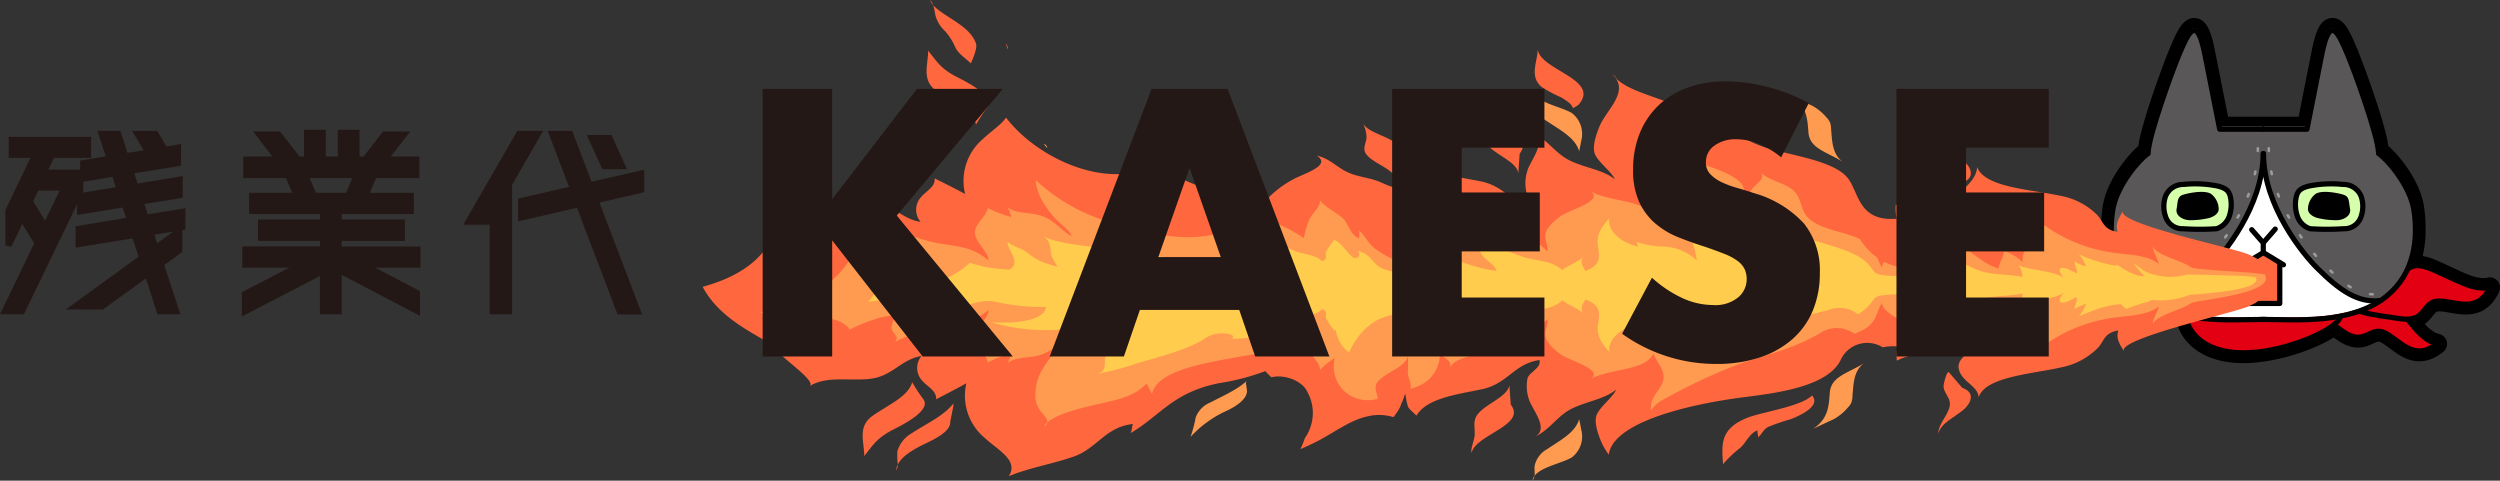 <svg xmlns="http://www.w3.org/2000/svg" viewBox="0 0 370.293 71.193"><rect x="0" y="0" width="370.293" height="71.193" fill="#333333" stroke="none"/><defs><style>.cls-1,.cls-5,.cls-7{fill:none;}.cls-1,.cls-2,.cls-5,.cls-6{stroke:#000;}.cls-1,.cls-2,.cls-5,.cls-6,.cls-7{stroke-linecap:round;stroke-linejoin:round;}.cls-1{stroke-width:3px;}.cls-2{fill:#e20012;}.cls-2,.cls-5,.cls-6{stroke-width:0.772px;}.cls-3{fill:#fff;}.cls-4{fill:#595757;}.cls-6{fill:#d6ffab;}.cls-7{stroke:#9b9c9c;stroke-width:0.386px;stroke-dasharray:0.386 3.087;}.cls-8{fill:#ff673e;}.cls-9{fill:#ff9b50;}.cls-10{fill:#ffcc4d;}.cls-11{fill:#231815;}</style></defs><g id="レイヤー_2" data-name="レイヤー 2"><g id="レイヤー_2-2" data-name="レイヤー 2"><path class="cls-1" d="M360.289,39.937c-2.094-.9-2.992-.6-3.706-.029a14.145,14.145,0,0,0,1.183-6.243,19.923,19.923,0,0,0-.2-2.779c-.547-3.807-4.091-7.753-5.252-8.486,0-2.465-3.6-12.336-4.608-14.71-1.342-3.161-2.6-6.035-3.806,0s-2.2,11.1-2.2,11.1H328.781s-1-5.061-2.2-11.095-2.464-3.161-3.807,0c-1.008,2.374-4.607,12.245-4.607,14.71-1.161.733-4.706,4.679-5.253,8.486a20.091,20.091,0,0,0-.2,2.78c-.08,3.6.885,7.483,4.295,10.241a15.287,15.287,0,0,0,6.817,2.942c.045,1.888,2.2,5.432,8.434,5.432,4.977,0,11.047-2.258,13.387-4.13.473.331.947.659,1.4.978,3.231,2.255,3.926-.813,6.115.162s4.323,4.459,7.789,1.645c-1.7-.427-2.887-1.786-4.356-3.643,2.746-.09,2.351-2.566,4.507-2.673,2.394-.118,5.869,2.029,7.692-2.046C366.369,43.122,364.046,41.546,360.289,39.937Z"/><path class="cls-2" d="M348.948,43.468c2.054.148,2.978-1.878,5.6,1.254s3.988,5.585,6.4,6.191c-3.467,2.814-5.6-.67-7.789-1.645s-2.884,2.093-6.116-.162-7.306-4.944-5.52-6.011S343.636,43.084,348.948,43.468Z"/><path class="cls-2" d="M354.724,41.323c1.9-.8,1.809-3.019,5.566-1.41s6.079,3.185,8.5,2.637c-1.823,4.076-5.3,1.929-7.692,2.047s-1.629,3.17-5.531,2.616-8.751-1.114-7.639-2.873S349.81,43.378,354.724,41.323Z"/><path class="cls-2" d="M346.639,46.762c0,1.872-8.082,5.5-14.385,5.5s-8.439-3.624-8.439-5.5,5.109-3.389,11.412-3.389S346.639,44.891,346.639,46.762Z"/><path class="cls-3" d="M357.563,30.863c-.546-3.808-4.091-7.753-5.252-8.486,0-2.466-3.6-12.336-4.608-14.71-1.342-3.162-2.6-6.035-3.806,0s-2.2,11.1-2.2,11.1h-6.358l-.1,7.072-.1-7.072h-6.358s-1-5.061-2.2-11.095-2.464-3.162-3.807,0c-1.008,2.374-4.607,12.244-4.607,14.71-1.161.733-4.706,4.678-5.253,8.486-.6,4.163-.1,9.26,4.092,12.651,5.139,4.156,13.166,3.457,18.234,3.429,5.068.028,13.1.727,18.235-3.429C357.664,40.123,358.161,35.026,357.563,30.863Z"/><path class="cls-4" d="M357.563,31.232c-.546-3.807-4.091-7.753-5.252-8.486,0-2.466-3.6-12.336-4.608-14.71-1.342-3.161-2.6-6.035-3.806,0s-2.2,11.1-2.2,11.1H328.781s-1-5.061-2.2-11.095-2.464-3.161-3.807,0c-1.008,2.374-4.607,12.244-4.607,14.71-1.161.733-4.706,4.679-5.253,8.486-.6,4.163-.1,9.261,4.092,12.651A12,12,0,0,0,318,44.6c1.883.056,4.285-1.079,6.062-1.865a40.759,40.759,0,0,0,6.546-7.214c1.914-2.756,2.938-5.631,4.245-8.673a.421.421,0,1,1,.779,0c1.307,3.042,2.331,5.917,4.244,8.673a40.765,40.765,0,0,0,6.547,7.214c1.777.786,4.178,1.921,6.062,1.865a12,12,0,0,0,.992-.713C357.664,40.493,358.161,35.4,357.563,31.232Z"/><path class="cls-5" d="M335.53,47.311c-5.047,0-13.289.809-18.527-3.428-4.192-3.39-4.689-8.488-4.092-12.651.547-3.807,4.092-7.753,5.253-8.486,0-2.466,3.6-12.336,4.607-14.71,1.343-3.161,2.6-6.035,3.807,0s2.2,11.1,2.2,11.1h6.358"/><path class="cls-6" d="M320.737,29.117a4.581,4.581,0,0,0,0,2.895,2.594,2.594,0,0,0,2.621,1.867,37.4,37.4,0,0,0,4.952,0,2.934,2.934,0,0,0,1.907-1.928,5.316,5.316,0,0,0,.132-2.834c-.193-.753-.526-1.224-1.845-1.554a17,17,0,0,0-5.076-.247A2.809,2.809,0,0,0,320.737,29.117Z"/><path d="M324.361,32.614c-.895,0-2.173-.575-1.968-1.682s.061-1.8.973-2.091,3.5-.78,4.276,0a2.877,2.877,0,0,1,.985,2.132c0,.656-.7,1.107-1.395,1.312A11.762,11.762,0,0,1,324.361,32.614Z"/><path class="cls-5" d="M335.214,22.746c0,7.849-5.986,15-7.9,16.911-3.325,3.325-6.139,5.32-9.486,4.843"/><path class="cls-7" d="M334.43,21.963c0,7.848-5.985,15-7.9,16.911-3.325,3.324-4.981,4.894-8.328,4.418"/><path class="cls-5" d="M334.945,47.311c5.047,0,13.288.809,18.527-3.428,4.192-3.39,4.689-8.488,4.091-12.651-.546-3.807-4.091-7.753-5.252-8.486,0-2.466-3.6-12.336-4.608-14.71-1.342-3.161-2.6-6.035-3.806,0s-2.2,11.1-2.2,11.1h-6.358"/><path class="cls-6" d="M349.738,29.117a4.6,4.6,0,0,1,0,2.895,2.6,2.6,0,0,1-2.622,1.867,37.388,37.388,0,0,1-4.951,0,2.932,2.932,0,0,1-1.907-1.928,5.316,5.316,0,0,1-.132-2.834c.193-.753.526-1.224,1.845-1.554a17,17,0,0,1,5.076-.247A2.81,2.81,0,0,1,349.738,29.117Z"/><path d="M346.113,32.614c.9,0,2.174-.575,1.969-1.682s-.061-1.8-.974-2.091-3.5-.78-4.276,0a2.875,2.875,0,0,0-.984,2.132c0,.656.7,1.107,1.394,1.312A11.774,11.774,0,0,0,346.113,32.614Z"/><path class="cls-5" d="M335.26,22.746c0,7.849,5.986,15,7.9,16.911,3.325,3.325,6.138,5.32,9.486,4.843"/><path class="cls-7" d="M336.044,21.963c0,7.848,5.986,15,7.9,16.911,3.325,3.324,5.367,5.126,8.715,4.65"/><polygon class="cls-8" points="332.824 38.908 335.241 37.413 337.604 39.056 337.673 44.946 332.858 44.946 332.824 38.908"/><polyline class="cls-5" points="333.519 34.018 335.227 35.979 335.227 37.413 332.254 39.22"/><line class="cls-5" x1="335.248" y1="37.413" x2="338.22" y2="39.22"/><line class="cls-5" x1="336.997" y1="33.932" x2="335.29" y2="35.894"/><polyline class="cls-5" points="332.858 39.05 332.858 44.946 337.673 44.946 337.673 38.982"/><path class="cls-8" d="M334.947,41.5c.043-1.847,1.229-2.462-1.94-3.831-2.26-.977-19.571-4.565-18.547-6.421-.647,1.081-1.194,1.954-.8,3.092-2.177-.307-2.1-1.608-3.128-2.6A10.329,10.329,0,0,0,305.173,29c-4.1-.919-11.277-1.193-12.322-4.278-.114,1.763-1.487,2.7-2.9,4.26-1.736,1.917-.891,3.195-.734,5.136-.918-2.15-6.108-2.333-8.421-3.845a6.493,6.493,0,0,0,.147,2.124c-5.836.479-5.592-4.118-7.363-6.151-1.855-2.129-6.643-2.975-10.2-3.879a17.393,17.393,0,0,1-8.434-4.452c.707.79-.959,1.75-1.032,2.588a5.1,5.1,0,0,1-2.5-2.482c-.9-1.347-2.243-1.992-4.279-2.818-2.936-1.19-5.937-1.862-7.8-3.6,1.612,2.367-1.443,4.775-2.417,7.111-.449,1.079-1.176,3.082-.646,4.194.584,1.224,2.3,2.4,2.923,3.64-1.784-1.388-4.177-1.639-6.4-2.638-2.42-1.086-3.317-3.045-5.714-4.19,2.2,1.2-.532,4.2-.868,5.638a5.955,5.955,0,0,0-.129,3.082c.417.953,2.091,1.488,1.786,2.63-3.8-.51-4.726-3.478-8.641-4.232-3.714-.716-8.133-1.226-9.692-3.78-.147.237-.992.886-1.219,1.34a9.813,9.813,0,0,0-.35,1.8c-.486,1.8-.75,2.032-3.321.861-1.877-.855-3.589-.765-5.425-1.737-1.4-.743-2.369-1.869-4.2-2.277,2.323,1.462-1.936,2.66-3.5,3.528a15.5,15.5,0,0,0-4.277,3.387,34.052,34.052,0,0,0-6.881-1.7,18.865,18.865,0,0,1-8.947-4.228,5.429,5.429,0,0,1-.681.459c-6.72,3.669-17.079-.985-21.723-7.069-.753,1.094-2.287,2.076-3.463,3.2a8.121,8.121,0,0,0-2.6,8.108c-1.483-.8-2.992-1.548-4.509-2.308.1,1.423-1.45,1.877-2.283,3.11a2.775,2.775,0,0,0,.2,3.332c-3.06-.479-4.323-2.928-7.607-3.283-3.079-.333-6.464.573-9.025-.973,1.114.711-4.144,4.248-4.726,5.372-.845,1.631-2.271,6.135-10.925,8.5,3,5.72,10.175,7.784,11.041,9.405.6,1.116,5.9,4.585,4.8,5.31,2.54-1.579,5.937-.717,9.011-1.09,3.279-.4,4.51-2.862,7.563-3.381a2.774,2.774,0,0,0-.157,3.334c.849,1.223,2.406,1.657,2.323,3.08,1.507-.779,3.006-1.55,4.478-2.365a8.122,8.122,0,0,0,2.706,8.073c2.024,1.878,5.092,3.34,3.575,5.693,2.94-1.239,6.46-1.809,9.628-2.913,3.428-1.194,4.714-4.411,8.782-4.823-.239.458-.118.953-.4,1.374,4.575-2.72,6.3-6.045,13.13-7.423a34.106,34.106,0,0,0,6.858-1.786c.285.316.588.62.906.916.138-.03.272-.067.413-.086,1.736-.234,4.22.59,4.982,2.387a6.363,6.363,0,0,1,.333,5.22,5.766,5.766,0,0,1-.748,1.446c-.208.568-.436,1.122-.678,1.667q1.305-.551,2.58-1.206c2.361-1.21,4.8-3.119,7.429-3.657a7.131,7.131,0,0,1,3.758.13c.211-.265.413-.537.595-.81a3.833,3.833,0,0,0,.569-1.194,4.486,4.486,0,0,0,.542-1.6c.028.093.055.174.085.279a9.873,9.873,0,0,0,.373,1.79c.233.452,1.087,1.089,1.237,1.325,1.525-2.575,5.937-3.142,9.642-3.906,3.905-.8,4.79-3.784,8.585-4.344.319,1.139-1.347,1.7-1.752,2.654a5.956,5.956,0,0,0,.169,3.079c.355,1.431,3.123,4.4.941,5.627,2.383-1.176,3.254-3.146,5.66-4.264,2.213-1.028,4.6-1.309,6.368-2.72-.611,1.243-2.308,2.446-2.876,3.677-.515,1.119.237,3.112.7,4.186a10.739,10.739,0,0,0,1.066,1.79c.441-3.844,7.948-6.695,18.062-8.253,4.463-.687,14.014-1.232,16.26-5.746a4.327,4.327,0,0,1,6.251-1.908,7.773,7.773,0,0,1,2.208-.136,6.587,6.587,0,0,0-.128,2l.064.1c2.416-1.523,14.473-2.606,15.357-4.753-.132,1.943-6.793,3.256-6.241,5.958.4,1.96,2.816,2.462,2.953,4.222,1-3.1,8.173-3.464,12.266-4.437a10.325,10.325,0,0,0,5.323-2.814c1.018-1,.921-2.3,3.095-2.638-.38,1.142.178,2.009.838,3.081-1.048-1.842,16.216-5.654,18.463-6.66C336.207,43.945,335.014,43.345,334.947,41.5Z"/><path class="cls-9" d="M335.53,40.828c1.152-.482-10.37-.777-10.984-1.228-1.464-1.077-5.071-1.71-5.68-3.116.036.9.72,1.768.9,2.634-1.918-1.6-5.283-1.3-8.191-1.941a22.638,22.638,0,0,1-9.96-4.727c.979,2.115-2.4,4.141-2.017,6.4a7.118,7.118,0,0,0-2.757-1.667c-.024.859-.742,1.671-.826,2.584-2.145-.615-3.412-2.135-5.225-3.047-1.13-.568-2.295-.968-3.395-1.456a6.9,6.9,0,0,1-.623,1.883l-.026.053a4.893,4.893,0,0,1-4.317,2.477,7.953,7.953,0,0,1-3.335-.889,1.18,1.18,0,0,0-.324.869,7.29,7.29,0,0,1-.7-1.486,9.711,9.711,0,0,1-2.3-2.318,2.933,2.933,0,0,1-.268-.443c-2.24-1.048-5.242-1.317-7.188-2.721-1.75-1.262-1.258-2.923-2.5-4.306-1.044-1.162-3.659-1.6-4.948-2.741.6.943-.793,1.537-1.376,2.387-.711,1.033-.2,1.8-.34,2.752-1.272-1.059-.414-2.26-1.088-3.379-.647-1.076-2.7-1.931-4.28-2.531a30.747,30.747,0,0,1-5.708-2.58c-1.644-1.052-1.6-1.893-2.005-3.2-.622,1.889-2.077,4.053-1.35,6.07.385,1.068,1.479,2.034,1.662,3.133.249,1.49-1.054,2.537-1.474,3.871-1.138-2.658-6.488-2.2-9.356-3.835,2.2,1.379-3.081,2.743-4.324,3.64-1.057.763-2.122,1.706-2.314,2.694-.168.862.416,1.653.312,2.571a16.463,16.463,0,0,0-2.931-2.212c-1.318-.641-2.861-.623-4.254-1.19-1.617-.659-2.742-1.556-4.516-2.127-1.323-.427-2.426-.824-2.729-1.724.305,1.2-.938,1.589-2.353,2.461-1.7,1.046-1.535,1.623-.836,2.84-.778-.631-1.106-1.393-1.825-2.055a21.767,21.767,0,0,0-3.067-1.694c.71.613.126,1.607.183,2.328a6.248,6.248,0,0,1-.043,2.862c-.2.562-.458,1.086-.681,1.611a16.644,16.644,0,0,1-2.4-1.43c-1.217-.888-1.442-1.846-2.446-2.747a9.316,9.316,0,0,1-.019,1.122c-1.148-.274-1.615-2.165-2.326-2.857-1.006-.979-2.7-1.7-3.474-2.753.065,1.021-1.037,1.8-1.543,2.753a13.8,13.8,0,0,0-.836,2.862,20.964,20.964,0,0,0-8.925-3.514l-.1-.019a4.815,4.815,0,0,1-3.011,2.607c-5.2,1.693-10.346.292-15.449-1.124A27.4,27.4,0,0,1,153.4,26.679a7.379,7.379,0,0,0,.921,2.967,14.094,14.094,0,0,0,2.168,2.914c.7.733,2.019,1.629,2.251,2.435-1.886-1.039-2.6-2.643-5.19-3.219-1.5-.336-3.291-.183-4.326-1.115a6.169,6.169,0,0,1,.562,1.482,21.451,21.451,0,0,1-3.489-1.324c-.17,1.255-1.921,2.278-1.882,3.666.04,1.463,1.941,2.726,2.012,4.092-1.8-1.456-3.047-1.892-6.015-2.319a24.547,24.547,0,0,1-8-2.479c1.022.653-.2,1.311-.336,2.049-.132.714.429,1.2.443,1.871-1.531.134-3.871-.751-5.51-1.485a13.884,13.884,0,0,1-6.266,7.037,4.734,4.734,0,0,1-2.808,2.065,17.382,17.382,0,0,1-5.007.88c-.1,0-.189-.023-.287-.028.023.054.055.1.08.156a4.065,4.065,0,0,1,1.273.209,9.194,9.194,0,0,0,3.808.307,21.879,21.879,0,0,1,5.65.481,4.091,4.091,0,0,1,2.424,1.486c1.463-.723,4.7-2.187,6.643-2.017-.014.666-.575,1.157-.443,1.871.136.738,1.358,1.4.336,2.049a24.547,24.547,0,0,1,8-2.479c2.968-.427,4.212-.863,6.015-2.32-.071,1.367-1.972,2.629-2.012,4.093-.039,1.388,1.712,2.411,1.882,3.666a21.36,21.36,0,0,1,3.489-1.324,6.169,6.169,0,0,1-.562,1.482c1.035-.932,2.821-.78,4.326-1.115,2.586-.576,3.3-2.18,5.19-3.22-.232.807-1.549,1.7-2.251,2.436a14.094,14.094,0,0,0-2.168,2.914,7.226,7.226,0,0,0-.959,3.568,3.678,3.678,0,0,0,.959,2.71c.333.393.858.956.813,1.443,1.7-1.489,6.071-2.378,8.563-2.947,3.093-.706,4.478-1.2,6.127-2.793.275.466.628,1.212.814,1.531.732-3.666,8.53-4.665,13.565-5.637a20.964,20.964,0,0,0,8.925-3.514,13.819,13.819,0,0,0,.836,2.862c.506.953,1.608,1.732,1.543,2.752a9,9,0,0,1,2.2-1.772,5.055,5.055,0,0,0,1.3,4.79,5.194,5.194,0,0,0,4.864,1.286,4.513,4.513,0,0,0,1.982-.906,6.439,6.439,0,0,0,.625-.216,4.875,4.875,0,0,0,2.179-.426l.419-.054a6.348,6.348,0,0,0,1.728-.694,5.209,5.209,0,0,0,2.473-4.292c1.019.577,1.756,1.021,1.514,1.972.3-.9,1.406-1.3,2.729-1.723,1.774-.572,2.9-1.469,4.516-2.127,1.393-.567,2.936-.549,4.254-1.19a16.463,16.463,0,0,0,2.931-2.212c.1.917-.48,1.709-.312,2.57.192.989,1.257,1.932,2.314,2.7,1.243.9,6.524,2.261,4.324,3.639,2.868-1.634,8.218-1.176,9.356-3.834.42,1.334,1.723,2.38,1.474,3.871-.183,1.1-1.277,2.065-1.662,3.133a3.531,3.531,0,0,0-.183,1.471,4.737,4.737,0,0,1,1.882-1.645,86.685,86.685,0,0,1,11.11-5.215c4.233-1.45,8.162-2.278,12.06-4.609a4.483,4.483,0,0,1,5.087.1A9.445,9.445,0,0,0,276,48.84c2.094-1.165,1.816-2.557,2.776-4.009-.171,1.218,2.733,2.682,4.311,3.268,1.771.656,3.806.678,2.453,2.137,1.575-1.09,3.459-1.564,5.256-2.469,1.813-.911,3.08-2.431,5.225-3.046.084.913.8,1.725.826,2.584a7.13,7.13,0,0,0,2.757-1.667c-.382,2.26,3,4.286,2.017,6.4a22.627,22.627,0,0,1,9.96-4.727c2.908-.641,6.273-.339,8.191-1.941-.182.865-.866,1.733-.9,2.633.609-1.405,4.216-2.039,5.68-3.115C325.16,44.438,336.734,43.6,335.53,40.828Z"/><path class="cls-9" d="M235.4,56.244c.051-.029.1-.057.144-.086C235.5,56.186,235.448,56.214,235.4,56.244Z"/><path class="cls-9" d="M214.789,54.506a1.368,1.368,0,0,0-.039.133C214.765,54.594,214.778,54.55,214.789,54.506Z"/><path class="cls-9" d="M206.708,52.955c-.091.057-.179.115-.26.175A1.419,1.419,0,0,0,206.708,52.955Z"/><path class="cls-9" d="M155.131,62.564a2.379,2.379,0,0,0-.516.61A.777.777,0,0,0,155.131,62.564Z"/><path class="cls-8" d="M239.532,11.725a5.7,5.7,0,0,1-.678-.76A4.068,4.068,0,0,1,239.532,11.725Z"/><path class="cls-8" d="M232.909,16.07l.078-.045C232.985,16.064,232.961,16.082,232.909,16.07Z"/><path class="cls-8" d="M227.767,7.26c.251,3.154,9.518,4.485,5.965,8.332l-.745.433a1.647,1.647,0,0,0-.541-.765,7.777,7.777,0,0,0-1.337-.893,19.767,19.767,0,0,1-2.775-1.492C226.453,11.257,227.769,9.081,227.767,7.26Z"/><path class="cls-8" d="M219.746,18.222c-.057-.822-.658-2.012-.457-2.621.55,2.747,8.215,4.091,5.8,7.163l-.2,2.869c-.273-1.759-3.589-2.739-4.788-4.417C219.441,20.294,219.815,19.21,219.746,18.222Z"/><path class="cls-8" d="M137.463,7.505c1.321,1.588,1.8,2.645,4.341,3.932,1.747.884,5.775,2.98,4.336,4.6a23.867,23.867,0,0,0-1.567,2.4c-.606-2.156-3.541-3.335-5.864-4.977C136.4,11.836,137.521,9.5,137.463,7.505Z"/><path class="cls-8" d="M149.289,7.309a2.562,2.562,0,0,1-.259-.854A1.483,1.483,0,0,1,149.289,7.309Z"/><path class="cls-8" d="M144.565,6.455c.27.793-.771,2.927-.771,2.927-.946-.9-1.838-1.4-2.318-2.421a8.73,8.73,0,0,0-1.5-2.353,4.9,4.9,0,0,1-1.392-2.219c-.132-.5-.176-1.1-.371-1.635C139.8,2.54,143.64,3.734,144.565,6.455Z"/><path class="cls-8" d="M138.213.754A1.835,1.835,0,0,1,137.771,0,2.208,2.208,0,0,1,138.213.754Z"/><path class="cls-8" d="M287.1,20.257c.4,1.6,2.3,2.331,3.739,3.555,1.167.994,1.757,2.563-.192,3.232l-2,2.331c-.283.161-.772-1.621-.772-2.084,0-.881.83-1.57.929-2.4C288.98,23.346,287.09,21.9,287.1,20.257Z"/><path class="cls-8" d="M201.79,18.105c.636,1.413,3.038,1.829,4.592,2.86,1.839,1.219.253,2.32.5,3.658v1.7a1.743,1.743,0,0,1,0,.331c-.466-1.678-3.41-2.362-4.515-3.808-.607-.8-.041-1.619.042-2.441A4.928,4.928,0,0,0,201.79,18.105Z"/><path class="cls-9" d="M235.4,28.245c.051.029.1.057.144.085C235.5,28.3,235.448,28.274,235.4,28.245Z"/><path class="cls-9" d="M214.789,29.983c-.015-.044-.028-.088-.039-.133C214.765,29.9,214.778,29.939,214.789,29.983Z"/><path class="cls-9" d="M206.708,31.534c-.091-.057-.179-.115-.26-.176A1.421,1.421,0,0,1,206.708,31.534Z"/><path class="cls-9" d="M155.131,21.925a2.379,2.379,0,0,1-.516-.61A.776.776,0,0,1,155.131,21.925Z"/><path class="cls-9" d="M226.993,13.3a1.639,1.639,0,0,1,.3.708A1.532,1.532,0,0,1,226.993,13.3Z"/><path class="cls-9" d="M227.315,15.54c-.087-.55.057-1.033-.025-1.536.977,1.324,4.01,1.856,5.494,2.715a3.894,3.894,0,0,1,1.437,4.076l-.316,1.618c-.566-1.99-2.737-3.093-4.735-4.442A3.729,3.729,0,0,1,227.315,15.54Z"/><path class="cls-9" d="M268.48,15.688a7.493,7.493,0,0,1,2.047,1.7c.772.765.649,1.388.729,2.244.126,1.337.177,3.232,1.643,4.3-2.539-1.524-4.836-1.962-5.036-4.3-.165-1.922-.154-3.856-2.468-5.38Z"/><path class="cls-9" d="M176.347,19.78a16.4,16.4,0,0,0,5.084,3.747c1.7.755,3.523,1.966,3.24,3.337l-.155,1.076c.06.058.272.08.119.123-1.321-1.282-3.434-2.17-5.325-3.171a3.832,3.832,0,0,1-2.206-2.241A21.345,21.345,0,0,0,176.347,19.78Z"/><path class="cls-8" d="M232.909,68.419l.078.045C232.985,68.425,232.961,68.407,232.909,68.419Z"/><path class="cls-8" d="M218.426,64.472c-.057.822-.658,2.011-.456,2.621.549-2.748,8.215-4.091,5.8-7.164l-.206-2.869c-.272,1.76-3.589,2.739-4.787,4.417C218.122,62.4,218.5,63.483,218.426,64.472Z"/><path class="cls-8" d="M255.205,68.757a17.483,17.483,0,0,1,2.524-2.4c.886-.759,1.36-2.133,2.581-2.627-.054.33.142.726.077,1.055.624-.481.669-1.08,1.549-1.572a33.234,33.234,0,0,1,3.346-1.139c1.87-.738,4.364-2.072,3.113-3.5-1.6,1.626-7.327,2.439-9.478,3.266C254.544,63.518,255.08,66.087,255.205,68.757Z"/><path class="cls-8" d="M128,67.545c1.321-1.588,1.8-2.645,4.341-3.932,1.747-.884,5.774-2.98,4.336-4.6a23.752,23.752,0,0,1-1.567-2.4c-.606,2.156-3.541,3.335-5.864,4.977C126.934,63.214,128.053,65.546,128,67.545Z"/><path class="cls-8" d="M132.986,68.8a2.534,2.534,0,0,0-.259.853A1.488,1.488,0,0,0,132.986,68.8Z"/><path class="cls-8" d="M132.986,68.8c.653-1.31,2.388-2.29,4.23-3.171,1.735-.83,3.6-1.841,3.54-3.206l.463-2.331c.012-.11,0-.221.008-.331-1.511,1.877-3.848,2.89-6.221,4.43a4.553,4.553,0,0,0-2.083,2.625A10.345,10.345,0,0,0,132.986,68.8Z"/><path class="cls-8" d="M287.1,64.232c.4-1.6,2.3-2.331,3.739-3.555,1.167-.995,1.757-2.564-.192-3.232l-2-2.331c-.283-.161-.772,1.621-.772,2.084,0,.881.83,1.57.929,2.4C288.98,61.143,287.09,62.594,287.1,64.232Z"/><path class="cls-8" d="M203.453,61.337c.636-1.414,3.038-1.829,4.592-2.86,1.839-1.22.253-2.321.5-3.658v-1.7a1.753,1.753,0,0,0,0-.332c-.467,1.679-3.411,2.363-4.515,3.809-.608.8-.042,1.618.041,2.44A4.929,4.929,0,0,1,203.453,61.337Z"/><path class="cls-10" d="M181.478,34.306q.352,0,.7,0A2.916,2.916,0,0,0,181.478,34.306Z"/><path class="cls-10" d="M182.178,50.179q-.348,0-.7,0A2.916,2.916,0,0,0,182.178,50.179Z"/><path class="cls-9" d="M226.993,71.193a1.644,1.644,0,0,0,.3-.708A1.532,1.532,0,0,0,226.993,71.193Z"/><path class="cls-9" d="M227.315,68.949c-.087.549.057,1.033-.025,1.536.977-1.325,4.01-1.857,5.494-2.715a3.894,3.894,0,0,0,1.437-4.076l-.316-1.618c-.566,1.99-2.737,3.092-4.735,4.442A3.727,3.727,0,0,0,227.315,68.949Z"/><path class="cls-9" d="M271.646,62.069a7.5,7.5,0,0,0,2.048-1.7c.772-.765.648-1.387.729-2.243.126-1.338.176-3.233,1.642-4.3-2.538,1.524-4.836,1.962-5.036,4.3-.165,1.921-.154,3.856-2.468,5.379Z"/><path class="cls-9" d="M176.347,64.709a16.4,16.4,0,0,1,5.084-3.747c1.7-.755,3.523-1.966,3.24-3.338l-.155-1.075c.06-.058.272-.081.119-.124-1.321,1.283-3.434,2.17-5.325,3.172a3.829,3.829,0,0,0-2.206,2.241A21.385,21.385,0,0,1,176.347,64.709Z"/><path class="cls-10" d="M334.155,41.18c.654-.331-5.47-.416-10.214-.526a9.132,9.132,0,0,1-2.667.342,9.9,9.9,0,0,1-1.9-.239c-.047-.008-.1-.016-.141-.027a5.645,5.645,0,0,1-2.089-.923l.02-.026a8.677,8.677,0,0,1-1.032-.756c-.479-.405,1.739,2.354,1.5,1.8-.62.421-2.991-.8-4.088-1.652l-.083.2a22.362,22.362,0,0,1-5.526-1.691,5.515,5.515,0,0,1,1.036,1.79,7.13,7.13,0,0,1-1.68-.742c-.038.611.471,1.144.292,1.755-.368-.143-1.717-1-2.3-.786-.6.223.242,1.2.327,1.478-.92-1.014-4.974-1.119-6.62-1.881a2.939,2.939,0,0,1,.57,1.723c-1.829-.409-4.2-.286-5.992-.816-2.278-.674-3.786-2.15-6.421-2.405,1.019.9,1.645,2.158.683,3.136a4.2,4.2,0,0,0-1.63-.881c.821,1.441-3.023,1.013-4.506.887-.782-.066-1.962-.061-2.776-.179-1.244-.18-1.216-.386-1.735-1.076-1.474-1.957-3.7-2.609-6.98-3.608-3.206-.977-5.849-1.412-7.371-3.285.474.7.128,1.681.318,2.41.3,1.145.6,1.932-1.014,2.772.126-2.415-3.621-3.3-5.738-4.926-2.205-1.7-1.687-4.429-4.567-5.724,1.634,1.175.521,3.76-.178,5.009a5.284,5.284,0,0,0-.963,3.5,13.485,13.485,0,0,1,.624,2.752,7.387,7.387,0,0,0-4.8-2.055,14.586,14.586,0,0,1-4.134-.688c.149.231.122.478.27.694-2.723-.625-4.565-2.45-4.3-4.168-1.094,1.213-1.823,2.293-1.7,3.734.129,1.557.857,3.018-1.817,4.023-.531-.809-.769-1.313-.34-2.153-.247.609-2.335,1.371-3.089,2.038-1.56-1.491-3.94-1.284-6.211-2.093-2.18-.777-4.283-1.809-6.6-2.486.7.294.488,1.491.741,2.036.429.922,2.166,1.787,2.328,2.658a22.234,22.234,0,0,1-5.136-1.327,20.9,20.9,0,0,1-4.06-1.985,2.9,2.9,0,0,0-1.408-.608,2.528,2.528,0,0,1-1.253,4.2,9.756,9.756,0,0,1-5.283-.74c-1.3-.721-1.5-2.033-3.324-2.481.191.429.359.985-.6,1.056-1.244-.815-1.588-2.032-2.977-2.737a16.774,16.774,0,0,0-1.195,1.761c-.192.52.322,1.12-.613,1.421-.82-.871-2.421-.973-3.865-1.441a13.643,13.643,0,0,1-2.921-1.6,5.626,5.626,0,0,1-.751.442c-6.031,2.9-14.178,3.5-20.441.574a2.049,2.049,0,0,1,.74,1.758,10.262,10.262,0,0,0-2.88-1.156c-3.581-.906-8.067-.849-11.207-2.231,1.326.641.994,2.048,1.3,2.967a15.875,15.875,0,0,0,.855,1.489,13.633,13.633,0,0,1-2.708-.889c-1-.469-1.6-1.152-2.545-1.66a12,12,0,0,1-2.17-1.084c-.033,1.107,2.038,2.988.431,3.989a1.632,1.632,0,0,1-.185.1c-.646-.053-1.3-.1-1.971-.168a18.581,18.581,0,0,1-3.828-.861,12.829,12.829,0,0,1-8.194,3.388,17.4,17.4,0,0,0-4.062.584,15.033,15.033,0,0,1-1.6.446,9.258,9.258,0,0,0-1.2,1.4,14.56,14.56,0,0,1,2.788-.287,4.723,4.723,0,0,1,.588.054,9.289,9.289,0,0,1,2.531-.584c-.471.578-1.358,1.069.643,1.066,1.272,0,2.574-.351,3.954-.369-.688.807-.815,1.686-2.051,2.342,3.815.077,6.852-3,10.434-2.248a31.11,31.11,0,0,0,7.378.759c.064.029.257,2.657-7.992,2.278,8.249,2.453,15.236.381,18.817-.525a10.292,10.292,0,0,0,2.88-1.156c.156.691-.35,1.535-1.476,2.424-1.817,1.437-3.125,2.8-3.418,4.56-.14.84.305,2.016-1.3,2.352a43.8,43.8,0,0,0,6-1.565c3.361-1.008,7.1-1.913,9.78-3.5a4.677,4.677,0,0,1,3.744-.872c.935.184.979.61.277.713a18.988,18.988,0,0,0,5.428-.689c1.75-.54,2.576-1.672,4.345-2.245,1.444-.469,3.045-.571,3.865-1.441.935.3.421.9.613,1.42a16.681,16.681,0,0,0,1.195,1.762c.08-.041.146-.089.22-.132a5.081,5.081,0,0,0,1.975,3.371,9.547,9.547,0,0,1,1.016-1.854,9.263,9.263,0,0,1,2.916-2.828,9.633,9.633,0,0,1,3.809-1.111,3.49,3.49,0,0,1,1.988.376,5.854,5.854,0,0,1,1.666.292,5.47,5.47,0,0,0,.325-1.65,2.82,2.82,0,0,1,.08,1.81,4.694,4.694,0,0,1,.817.441l.035-.022a20.9,20.9,0,0,1,4.06-1.985,22.184,22.184,0,0,1,5.136-1.327c-.162.871-1.9,1.735-2.328,2.658-.253.544-.039,1.742-.741,2.036,2.316-.677,4.419-1.709,6.6-2.486,2.271-.809,4.651-.6,6.211-2.093.754.666,2.842,1.429,3.089,2.038-.429-.841-.191-1.344.34-2.153,2.674,1.005,1.946,2.466,1.817,4.023-.119,1.441.61,2.521,1.7,3.734-.269-1.718,1.573-3.544,4.3-4.168-.148.216-.121.462-.27.694a14.621,14.621,0,0,1,4.134-.689,7.381,7.381,0,0,0,4.8-2.054,13.5,13.5,0,0,1-.624,2.752,3.87,3.87,0,0,0,.4,2.4,23.14,23.14,0,0,1,8.081-3.137c2.27-.415,4.545-.643,6.8-.984.452-.237.875-.474,1.255-.71-.254.21-.529.426-.807.643a32.829,32.829,0,0,0,4.536-1.005,4.41,4.41,0,0,1,4.22.686,6.529,6.529,0,0,0,2-1.744c.519-.689.491-.895,1.735-1.075.814-.118,1.994-.113,2.776-.179,1.483-.126,1.688,1.684.866,3.126a44.413,44.413,0,0,0,5.27-3.12c.962.978.336,2.236-.683,3.135,2.635-.254,4.143-1.731,6.421-2.4,1.795-.531,4.163-.407,5.992-.816a2.943,2.943,0,0,1-.57,1.723c1.646-.762,5.7-.867,6.62-1.882-.085.277-.93,1.256-.327,1.479.585.216,1.934-.643,2.3-.786.179.61-.33,1.144-.292,1.755a7.09,7.09,0,0,1,1.68-.742,5.525,5.525,0,0,1-1.036,1.79c2.088-.753,3.286-1.456,5.842-1.734.131-.014.242-.033.365-.049.105.134.191.242.212.263a.12.12,0,0,0,.028.027l.172.133a2.529,2.529,0,0,0,.377.295c.23-.081.459-.167.69-.243.135-.059.272-.115.412-.165.7-.245,1.407-.453,2.117-.648.266-.086.515-.279.8-.259a11.569,11.569,0,0,0,5.4-.766C329.044,43.326,334.832,42.705,334.155,41.18Z"/><polygon class="cls-11" points="91.474 46.575 81.123 19.383 84.75 19.383 95.103 46.575 91.474 46.575"/><path class="cls-11" d="M23.319,46.544l-1.716-5.3-6.355,4.593H9.74L20.533,38.02l-.9-2.711L11.2,36.684V33.506l7.466-1.233-.505-1.534-6.745,1.1V30.249L3.544,46.544H0l5.059-10.5L3.3,33.178,1.676,36.555l-.881-.2V31.125L4.51,23.379H1.286V20.273H13.5v3.106H7.994l-.841,1.742h4.719V23.78l3.784-.621-1.228-3.776h3.4l1.054,3.257,2.4-.381-1.725-2.876h3.721L24.658,21.7l2.163-.38v3.217l-6.94,1.142.5,1.5,6.686-1.1v3.21l-5.684.928.5,1.531,5.579-.913v3.18L27,34.093v3.234l-2.679,1.936,2.4,7.281Zm-.036-10.508L25.65,34.31l-2.792.451ZM6.673,32.689l2.162-4.462H5.666L4.915,29.82Zm5.666-4.359-.094.192,4.912-.792-.5-1.532-4.313.716Z"/><path class="cls-11" d="M35.821,43.283l7.029-3.642H35.882V36.5H47.387v-.82H38.213V32.515h9.174v-.821H36.893V28.557h6.39l-.924-2.171H36.036v-3.2h4.308l-2.852-3.713h3.991l2.884,3.713h.657V19.23h3.23v3.958h1.773V19.23h3.227v3.958h.6l2.884-3.713h4.027L57.88,23.188h4.243v3.2H55.705l-.924,2.171h6.513v3.137H50.617v.821h9.358v3.168H50.617v.82H62.275v3.138H55.561l6.652,3.489v3.654l-11.6-6.074v5.834h-3.23V40.889L35.821,46.873ZM51.257,28.557l.924-2.171H45.858l.948,2.171Z"/><polygon class="cls-11" points="89.212 25.057 86.911 19.996 90.569 19.996 92.869 25.057 89.212 25.057"/><polygon class="cls-11" points="76.736 29.414 95.429 25.126 95.429 28.47 76.736 32.788 76.736 29.414"/><polygon class="cls-11" points="72.533 46.544 72.533 33.176 72.471 33.289 68.605 33.289 76.624 19.383 80.456 19.383 75.854 27.366 75.854 46.544 72.533 46.544"/><path class="cls-11" d="M123.257,29.509l12.565-16.35h12.721L132.825,31.928,150.014,52.8H136.661l-13.4-17.19V52.8h-10.3V13.159h10.3Z"/><path class="cls-11" d="M183.553,45.911h-14.72L166.468,52.8H155.481l15.088-39.638h11.25L196.906,52.8H185.918Zm-2.732-7.833-4.627-13.2-4.626,13.2Z"/><path class="cls-11" d="M228.754,21.886H216.506V28.51H228.07v8.727H216.506V44.07h12.248V52.8H206.2V13.159h22.554Z"/><path class="cls-11" d="M263.816,23.306a12.725,12.725,0,0,0-3.364-2.024,8.934,8.934,0,0,0-3.259-.657,5.293,5.293,0,0,0-3.26.946,2.953,2.953,0,0,0-1.26,2.47,2.454,2.454,0,0,0,.631,1.735,5.46,5.46,0,0,0,1.655,1.183,13.985,13.985,0,0,0,2.313.868q1.287.369,2.549.788a15.912,15.912,0,0,1,7.386,4.5,11.1,11.1,0,0,1,2.34,7.333,14.289,14.289,0,0,1-1.025,5.521,11.515,11.515,0,0,1-3,4.231,13.823,13.823,0,0,1-4.835,2.734,20.154,20.154,0,0,1-6.494.972,23.866,23.866,0,0,1-13.93-4.468l4.416-8.306a17.89,17.89,0,0,0,4.573,3.049,10.989,10.989,0,0,0,4.468,1,5.335,5.335,0,0,0,3.76-1.157,3.52,3.52,0,0,0,1.235-2.628,3.557,3.557,0,0,0-.316-1.551,3.381,3.381,0,0,0-1.051-1.209,8.426,8.426,0,0,0-1.919-1.026q-1.182-.472-2.866-1.051-2-.63-3.916-1.393a12.278,12.278,0,0,1-3.415-2.024,9.367,9.367,0,0,1-2.42-3.18,11.238,11.238,0,0,1-.919-4.863,14.047,14.047,0,0,1,.971-5.335,11.853,11.853,0,0,1,2.734-4.1A12.182,12.182,0,0,1,249.913,13a16.3,16.3,0,0,1,5.7-.946,24.945,24.945,0,0,1,6.152.815,27.132,27.132,0,0,1,6.15,2.391Z"/><path class="cls-11" d="M303.455,21.886H291.207V28.51h11.564v8.727H291.207V44.07h12.248V52.8H280.9V13.159h22.554Z"/></g></g></svg>